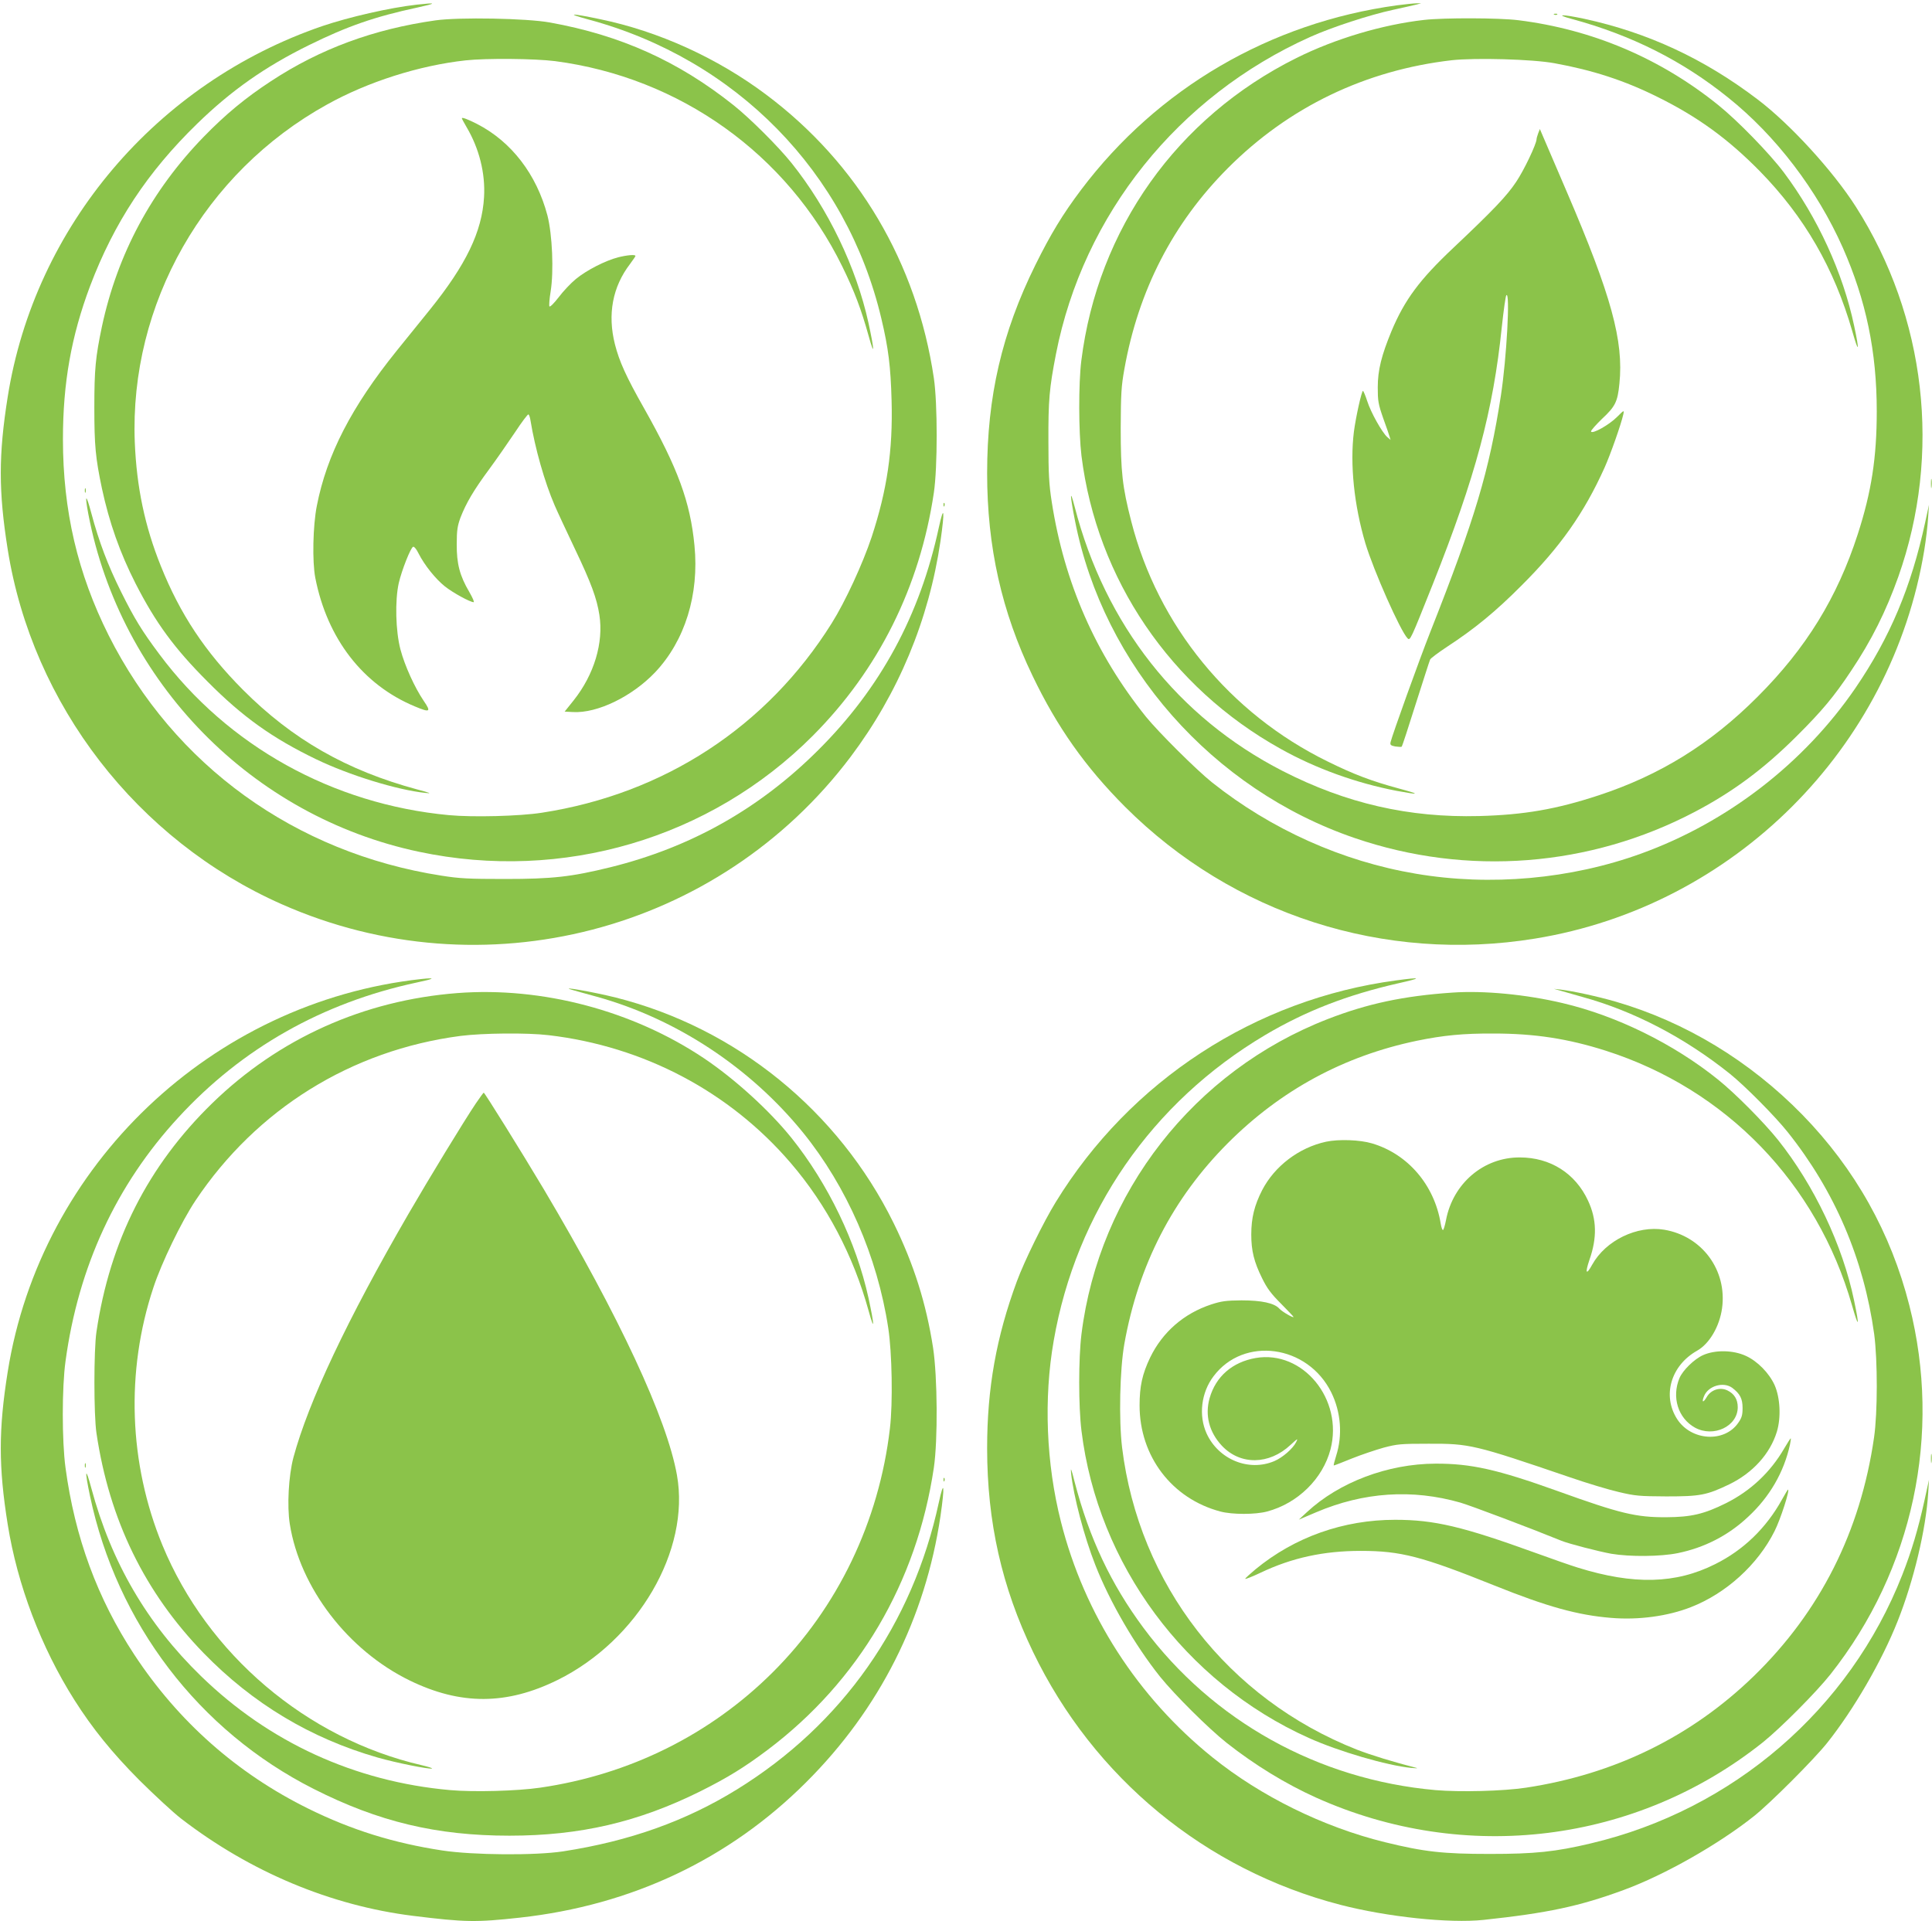 <?xml version="1.0" standalone="no"?>
<!DOCTYPE svg PUBLIC "-//W3C//DTD SVG 20010904//EN"
 "http://www.w3.org/TR/2001/REC-SVG-20010904/DTD/svg10.dtd">
<svg version="1.0" xmlns="http://www.w3.org/2000/svg"
 width="1280pt" height="1273pt" viewBox="0 0 1280 1273"
 preserveAspectRatio="xMidYMid meet">
<g transform="translate(0,1273) scale(0.1,-0.1)"
fill="#8bc34a" stroke="none">
<path d="M2760 12699 c-178 -20 -448 -82 -625 -142 -1097 -376 -1905 -1327
-2084 -2457 -61 -384 -61 -626 0 -1010 163 -1028 857 -1927 1815 -2351 1334
-591 2894 -186 3770 977 315 419 518 905 595 1429 29 201 24 250 -11 90 -125
-581 -386 -1064 -799 -1475 -389 -388 -843 -644 -1376 -776 -260 -64 -385 -78
-700 -78 -239 0 -301 3 -420 22 -970 151 -1772 731 -2205 1592 -206 411 -303
827 -303 1300 0 372 55 682 180 1015 159 420 380 755 709 1075 227 221 449
377 739 520 257 127 440 190 720 250 132 29 130 34 -5 19z"/>
<path d="M9257 12695 c-843 -115 -1587 -550 -2094 -1222 -122 -162 -202 -294
-303 -498 -222 -449 -320 -872 -320 -1380 0 -489 96 -917 301 -1343 163 -340
349 -603 613 -868 714 -713 1716 -1036 2716 -873 1317 214 2364 1260 2579
2575 11 67 22 161 25 210 l6 89 -25 -115 c-93 -431 -234 -765 -463 -1100 -340
-496 -846 -888 -1417 -1095 -468 -170 -1001 -218 -1495 -134 -488 82 -959 294
-1350 605 -104 83 -354 332 -437 434 -335 417 -542 889 -625 1425 -18 115 -22
187 -22 400 -1 274 6 352 50 579 181 925 810 1709 1684 2101 141 64 396 147
550 180 69 15 139 31 155 35 l30 8 -30 0 c-16 0 -74 -6 -128 -13z"/>
<path d="M3898 12601 c978 -263 1712 -1012 1941 -1981 47 -197 62 -319 68
-545 9 -331 -30 -592 -132 -903 -59 -177 -175 -429 -265 -572 -429 -685 -1109
-1130 -1920 -1255 -147 -23 -457 -31 -616 -16 -770 72 -1465 458 -1918 1066
-116 155 -166 237 -255 416 -85 171 -145 328 -196 519 -35 132 -45 129 -20 -5
213 -1116 1082 -2005 2192 -2239 950 -201 1929 88 2608 769 436 438 709 986
802 1610 25 169 25 591 0 760 -113 763 -502 1422 -1111 1878 -324 243 -713
420 -1101 500 -195 41 -231 40 -77 -2z"/>
<path d="M10298 12633 c7 -3 16 -2 19 1 4 3 -2 6 -13 5 -11 0 -14 -3 -6 -6z"/>
<path d="M10415 12604 c394 -107 731 -276 1035 -521 315 -252 589 -611 759
-994 154 -349 225 -688 225 -1084 0 -306 -35 -534 -126 -815 -136 -420 -342
-755 -663 -1076 -311 -312 -646 -520 -1054 -654 -280 -92 -492 -129 -791 -137
-465 -12 -881 83 -1303 299 -692 355 -1175 968 -1377 1750 -33 127 -32 81 2
-92 188 -961 911 -1781 1854 -2103 745 -255 1557 -192 2253 174 251 132 455
283 672 499 170 169 251 266 363 435 136 203 231 394 313 624 288 814 184
1721 -282 2452 -152 238 -436 548 -650 710 -355 270 -728 443 -1147 534 -149
32 -202 31 -83 -1z"/>
<path d="M2885 12595 c-409 -58 -763 -188 -1090 -403 -168 -110 -300 -219
-445 -368 -346 -356 -572 -777 -675 -1259 -42 -201 -50 -280 -50 -535 0 -255
8 -334 50 -535 49 -228 120 -429 224 -633 132 -258 256 -428 476 -648 232
-234 430 -375 720 -515 218 -105 534 -203 725 -223 43 -5 32 0 -55 23 -468
126 -828 332 -1155 660 -251 252 -417 502 -545 822 -105 261 -160 521 -172
819 -36 915 460 1787 1273 2237 271 151 610 259 919 293 137 15 457 12 592 -5
827 -108 1538 -616 1903 -1360 81 -165 126 -285 175 -461 40 -145 39 -99 -1
86 -81 369 -267 756 -510 1060 -88 110 -276 297 -384 383 -365 291 -749 464
-1217 548 -154 28 -601 36 -758 14z"/>
<path d="M9435 12598 c-275 -31 -588 -124 -845 -252 -792 -394 -1317 -1134
-1426 -2006 -19 -152 -18 -472 1 -630 102 -817 589 -1536 1320 -1942 232 -130
502 -227 768 -278 156 -29 161 -24 13 16 -177 48 -295 92 -471 179 -648 318
-1123 899 -1300 1590 -59 229 -70 329 -70 620 1 226 4 277 24 388 93 523 322
968 686 1333 404 405 911 649 1484 715 155 17 534 7 680 -20 253 -46 463 -114
682 -223 267 -132 468 -278 680 -494 294 -301 491 -642 611 -1059 43 -152 49
-136 12 37 -74 351 -242 717 -466 1016 -94 125 -306 343 -433 445 -385 311
-836 502 -1325 563 -127 16 -494 17 -625 2z"/>
<path d="M3060 11946 c0 -3 14 -29 31 -58 84 -142 125 -306 116 -463 -13 -230
-119 -449 -359 -747 -51 -63 -150 -185 -219 -271 -300 -372 -464 -690 -530
-1029 -26 -131 -31 -370 -10 -477 79 -403 315 -708 658 -851 102 -43 111 -38
61 35 -61 90 -126 233 -155 342 -32 122 -37 324 -11 440 20 86 79 235 95 240
7 3 23 -17 36 -44 40 -79 113 -169 174 -218 54 -43 168 -105 191 -105 6 0 -7
30 -29 68 -63 107 -84 187 -83 317 0 92 5 121 25 176 37 95 87 181 190 320 50
68 127 179 172 246 44 67 84 120 88 117 5 -2 11 -21 14 -42 30 -183 93 -406
160 -561 18 -42 78 -170 133 -286 109 -228 146 -330 163 -439 29 -185 -35
-396 -170 -566 l-60 -75 55 -3 c162 -9 392 103 545 264 197 209 292 514 260
840 -28 289 -110 512 -334 909 -119 210 -164 310 -193 424 -50 198 -16 381
101 533 19 26 35 49 35 52 0 11 -55 6 -115 -9 -85 -22 -210 -86 -280 -144 -33
-27 -84 -81 -114 -121 -31 -40 -57 -66 -61 -60 -3 6 0 50 8 98 22 135 11 379
-21 504 -72 273 -239 490 -467 607 -59 30 -100 46 -100 37z"/>
<path d="M10191 11847 c-6 -16 -11 -34 -11 -40 -1 -32 -83 -205 -135 -282 -61
-92 -149 -185 -417 -438 -224 -211 -322 -344 -409 -551 -66 -160 -91 -258 -91
-372 0 -90 3 -110 36 -205 21 -57 40 -113 43 -124 l6 -20 -23 20 c-34 31 -108
162 -132 238 -12 37 -25 67 -28 67 -9 0 -48 -177 -60 -270 -27 -216 1 -487 76
-740 55 -182 231 -579 279 -629 18 -18 20 -12 168 359 282 710 400 1148 457
1705 12 110 25 204 30 209 26 26 2 -415 -36 -664 -77 -500 -172 -818 -469
-1570 -73 -185 -251 -680 -262 -727 -4 -18 0 -23 31 -29 21 -3 40 -4 43 -1 3
3 45 131 93 284 49 153 91 285 95 293 3 8 54 46 113 85 182 119 321 233 492
405 258 257 415 481 550 780 40 89 110 288 125 355 6 29 5 29 -41 -17 -51 -52
-166 -117 -173 -97 -2 6 31 43 72 83 89 83 104 113 116 234 29 282 -53 583
-349 1272 -82 190 -155 361 -163 380 l-15 35 -11 -28z"/>
<path d="M12793 9525 c0 -27 2 -38 4 -22 2 15 2 37 0 50 -2 12 -4 0 -4 -28z"/>
<path d="M562 9480 c0 -14 2 -19 5 -12 2 6 2 18 0 25 -3 6 -5 1 -5 -13z"/>
<path d="M6251 9384 c0 -11 3 -14 6 -6 3 7 2 16 -1 19 -3 4 -6 -2 -5 -13z"/>
<path d="M2790 6243 c-1386 -152 -2521 -1231 -2739 -2603 -61 -382 -61 -629 0
-1010 64 -401 221 -815 442 -1164 119 -188 250 -350 431 -532 100 -99 224
-214 276 -254 458 -353 991 -576 1535 -644 348 -43 418 -44 710 -12 741 82
1385 387 1895 896 487 485 791 1089 891 1765 29 201 24 250 -11 90 -173 -805
-640 -1470 -1335 -1900 -339 -210 -713 -344 -1155 -412 -184 -28 -596 -25
-800 6 -322 49 -601 136 -885 276 -475 234 -864 579 -1155 1021 -245 373 -394
778 -456 1239 -24 177 -24 532 0 705 85 627 336 1169 748 1616 422 459 954
760 1579 894 119 25 131 34 29 23z"/>
<path d="M9250 6234 c-932 -124 -1762 -664 -2256 -1470 -80 -130 -208 -391
-257 -524 -136 -368 -197 -708 -197 -1105 0 -490 97 -920 304 -1350 402 -835
1142 -1444 2036 -1676 309 -80 722 -124 949 -100 422 45 635 90 928 198 272
100 626 301 863 489 108 86 395 373 484 484 177 222 364 544 469 810 106 267
187 606 202 850 l5 85 -29 -133 c-43 -195 -86 -339 -148 -497 -349 -891 -1122
-1557 -2063 -1779 -235 -56 -373 -70 -670 -70 -309 0 -435 14 -695 78 -407
100 -822 304 -1142 562 -496 399 -849 947 -1004 1561 -98 386 -115 816 -48
1199 148 853 651 1581 1401 2026 268 159 544 266 883 343 160 36 155 42 -15
19z"/>
<path d="M3795 6170 c17 -5 87 -25 158 -44 527 -146 1016 -468 1367 -900 290
-358 493 -821 565 -1296 25 -163 31 -496 11 -664 -72 -617 -345 -1186 -775
-1615 -415 -414 -950 -680 -1543 -766 -151 -22 -439 -30 -596 -16 -631 56
-1200 317 -1651 756 -357 347 -594 754 -726 1245 -40 149 -45 120 -9 -51 178
-846 722 -1558 1482 -1942 430 -218 816 -310 1297 -310 469 0 854 90 1265 294
180 90 292 159 445 274 604 455 989 1109 1102 1870 27 185 24 601 -5 794 -46
296 -128 555 -261 826 -366 744 -1043 1294 -1840 1495 -151 38 -394 80 -286
50z"/>
<path d="M10345 6164 c28 -8 91 -26 140 -40 339 -93 676 -269 975 -508 101
-81 300 -282 383 -386 313 -392 505 -842 574 -1340 23 -173 23 -521 -1 -685
-90 -623 -357 -1153 -797 -1581 -413 -401 -922 -650 -1509 -739 -151 -23 -438
-30 -600 -16 -777 69 -1476 458 -1935 1076 -215 290 -358 593 -455 965 -22 88
-28 102 -24 60 16 -152 87 -423 161 -610 96 -245 263 -532 429 -740 96 -119
320 -342 441 -438 185 -146 391 -272 593 -363 986 -443 2121 -302 2960 367
119 96 352 330 448 451 547 693 739 1590 522 2443 -122 481 -360 906 -709
1264 -348 356 -775 615 -1236 749 -121 35 -282 70 -365 80 l-45 5 50 -14z"/>
<path d="M3030 6150 c-620 -48 -1182 -300 -1624 -730 -425 -414 -678 -912
-767 -1515 -18 -121 -18 -549 0 -670 85 -575 320 -1057 711 -1459 324 -333
708 -564 1151 -691 122 -35 341 -79 361 -73 6 2 -25 12 -68 22 -763 176 -1420
735 -1718 1458 -223 542 -244 1152 -60 1706 54 165 187 439 279 577 405 606
1032 996 1755 1091 149 19 441 22 585 5 630 -74 1198 -374 1603 -846 239 -278
416 -615 517 -981 40 -145 39 -99 -1 86 -81 369 -267 756 -510 1060 -147 183
-376 391 -580 528 -472 316 -1072 475 -1634 432z"/>
<path d="M9620 6153 c-321 -22 -560 -73 -823 -175 -886 -344 -1515 -1149
-1632 -2088 -20 -162 -20 -477 0 -640 109 -886 687 -1667 1505 -2035 200 -90
519 -183 680 -199 30 -3 46 -3 35 0 -153 39 -302 85 -395 121 -855 337 -1445
1096 -1556 2003 -22 185 -15 514 15 685 93 523 321 965 686 1331 351 351 768
577 1252 678 175 36 307 49 508 48 273 0 493 -34 744 -114 797 -255 1399 -877
1631 -1687 45 -157 51 -145 14 31 -76 368 -265 765 -505 1066 -93 116 -282
307 -398 400 -292 235 -669 421 -1026 505 -243 58 -526 85 -735 70z"/>
<path d="M3152 5418 c-78 -116 -309 -495 -444 -728 -408 -704 -664 -1247 -764
-1617 -32 -121 -43 -322 -24 -441 67 -423 386 -838 795 -1037 337 -164 642
-163 980 4 531 263 879 858 790 1357 -66 373 -383 1053 -882 1894 -151 253
-392 640 -398 640 -3 0 -26 -33 -53 -72z"/>
<path d="M8785 5165 c-179 -39 -340 -161 -423 -321 -51 -100 -72 -183 -72
-294 0 -107 18 -181 72 -290 33 -67 59 -102 125 -168 45 -46 83 -85 83 -88 0
-9 -76 35 -94 55 -33 37 -118 55 -251 55 -102 -1 -132 -5 -200 -27 -182 -60
-323 -183 -405 -352 -52 -109 -70 -190 -70 -317 0 -337 214 -618 535 -703 78
-21 232 -21 310 0 203 54 369 217 420 412 86 331 -183 659 -496 605 -154 -27
-264 -122 -305 -266 -32 -113 -3 -225 81 -315 122 -130 313 -128 456 6 47 43
50 45 36 17 -22 -43 -90 -102 -144 -125 -169 -72 -370 10 -449 183 -54 119
-36 271 46 379 200 267 624 209 780 -107 64 -130 76 -284 32 -421 -11 -35 -18
-63 -15 -63 3 0 56 20 119 46 62 25 158 57 211 72 91 24 113 26 298 26 272 1
302 -6 935 -222 113 -39 259 -83 325 -98 110 -26 137 -28 315 -29 224 0 267 8
417 80 156 76 270 202 315 348 29 95 22 227 -15 310 -36 79 -113 158 -190 193
-84 39 -204 41 -284 5 -58 -26 -134 -100 -156 -152 -53 -127 -9 -266 102 -328
123 -68 284 8 284 135 0 52 -23 89 -68 111 -49 24 -109 5 -137 -43 -24 -41
-36 -38 -18 6 28 68 129 97 187 54 51 -39 68 -71 68 -133 0 -47 -5 -65 -29
-99 -92 -133 -312 -119 -405 26 -99 155 -41 354 132 452 82 46 149 160 166
281 35 252 -132 479 -383 521 -180 30 -388 -71 -477 -231 -40 -73 -49 -59 -19
30 52 148 49 270 -9 394 -84 181 -250 286 -452 286 -240 1 -443 -172 -489
-416 -7 -36 -16 -65 -20 -65 -5 0 -11 19 -15 43 -42 256 -218 461 -455 531
-80 24 -221 29 -305 11z"/>
<path d="M11821 3133 c-92 -159 -224 -282 -386 -363 -145 -72 -230 -92 -395
-93 -201 -1 -305 24 -719 173 -401 144 -576 183 -811 182 -315 -1 -638 -123
-851 -321 l-54 -50 115 49 c315 134 636 155 955 64 69 -20 461 -168 670 -253
49 -20 247 -71 330 -86 125 -21 327 -19 440 4 177 36 335 117 466 240 143 132
238 296 278 479 5 23 7 42 5 42 -2 0 -21 -30 -43 -67z"/>
<path d="M12793 3065 c0 -27 2 -38 4 -22 2 15 2 37 0 50 -2 12 -4 0 -4 -28z"/>
<path d="M562 3020 c0 -14 2 -19 5 -12 2 6 2 18 0 25 -3 6 -5 1 -5 -13z"/>
<path d="M6251 2924 c0 -11 3 -14 6 -6 3 7 2 16 -1 19 -3 4 -6 -2 -5 -13z"/>
<path d="M11806 2794 c-104 -188 -254 -334 -443 -428 -261 -131 -539 -138
-909 -23 -43 13 -169 57 -279 97 -486 176 -672 220 -932 220 -342 0 -665 -114
-925 -328 -37 -31 -68 -59 -68 -63 0 -4 46 14 103 41 206 98 416 144 662 144
266 0 404 -36 885 -229 348 -140 552 -197 775 -215 180 -15 374 11 527 71 234
91 444 282 555 504 39 77 103 275 89 275 -2 0 -20 -30 -40 -66z"/>
</g>
</svg>
